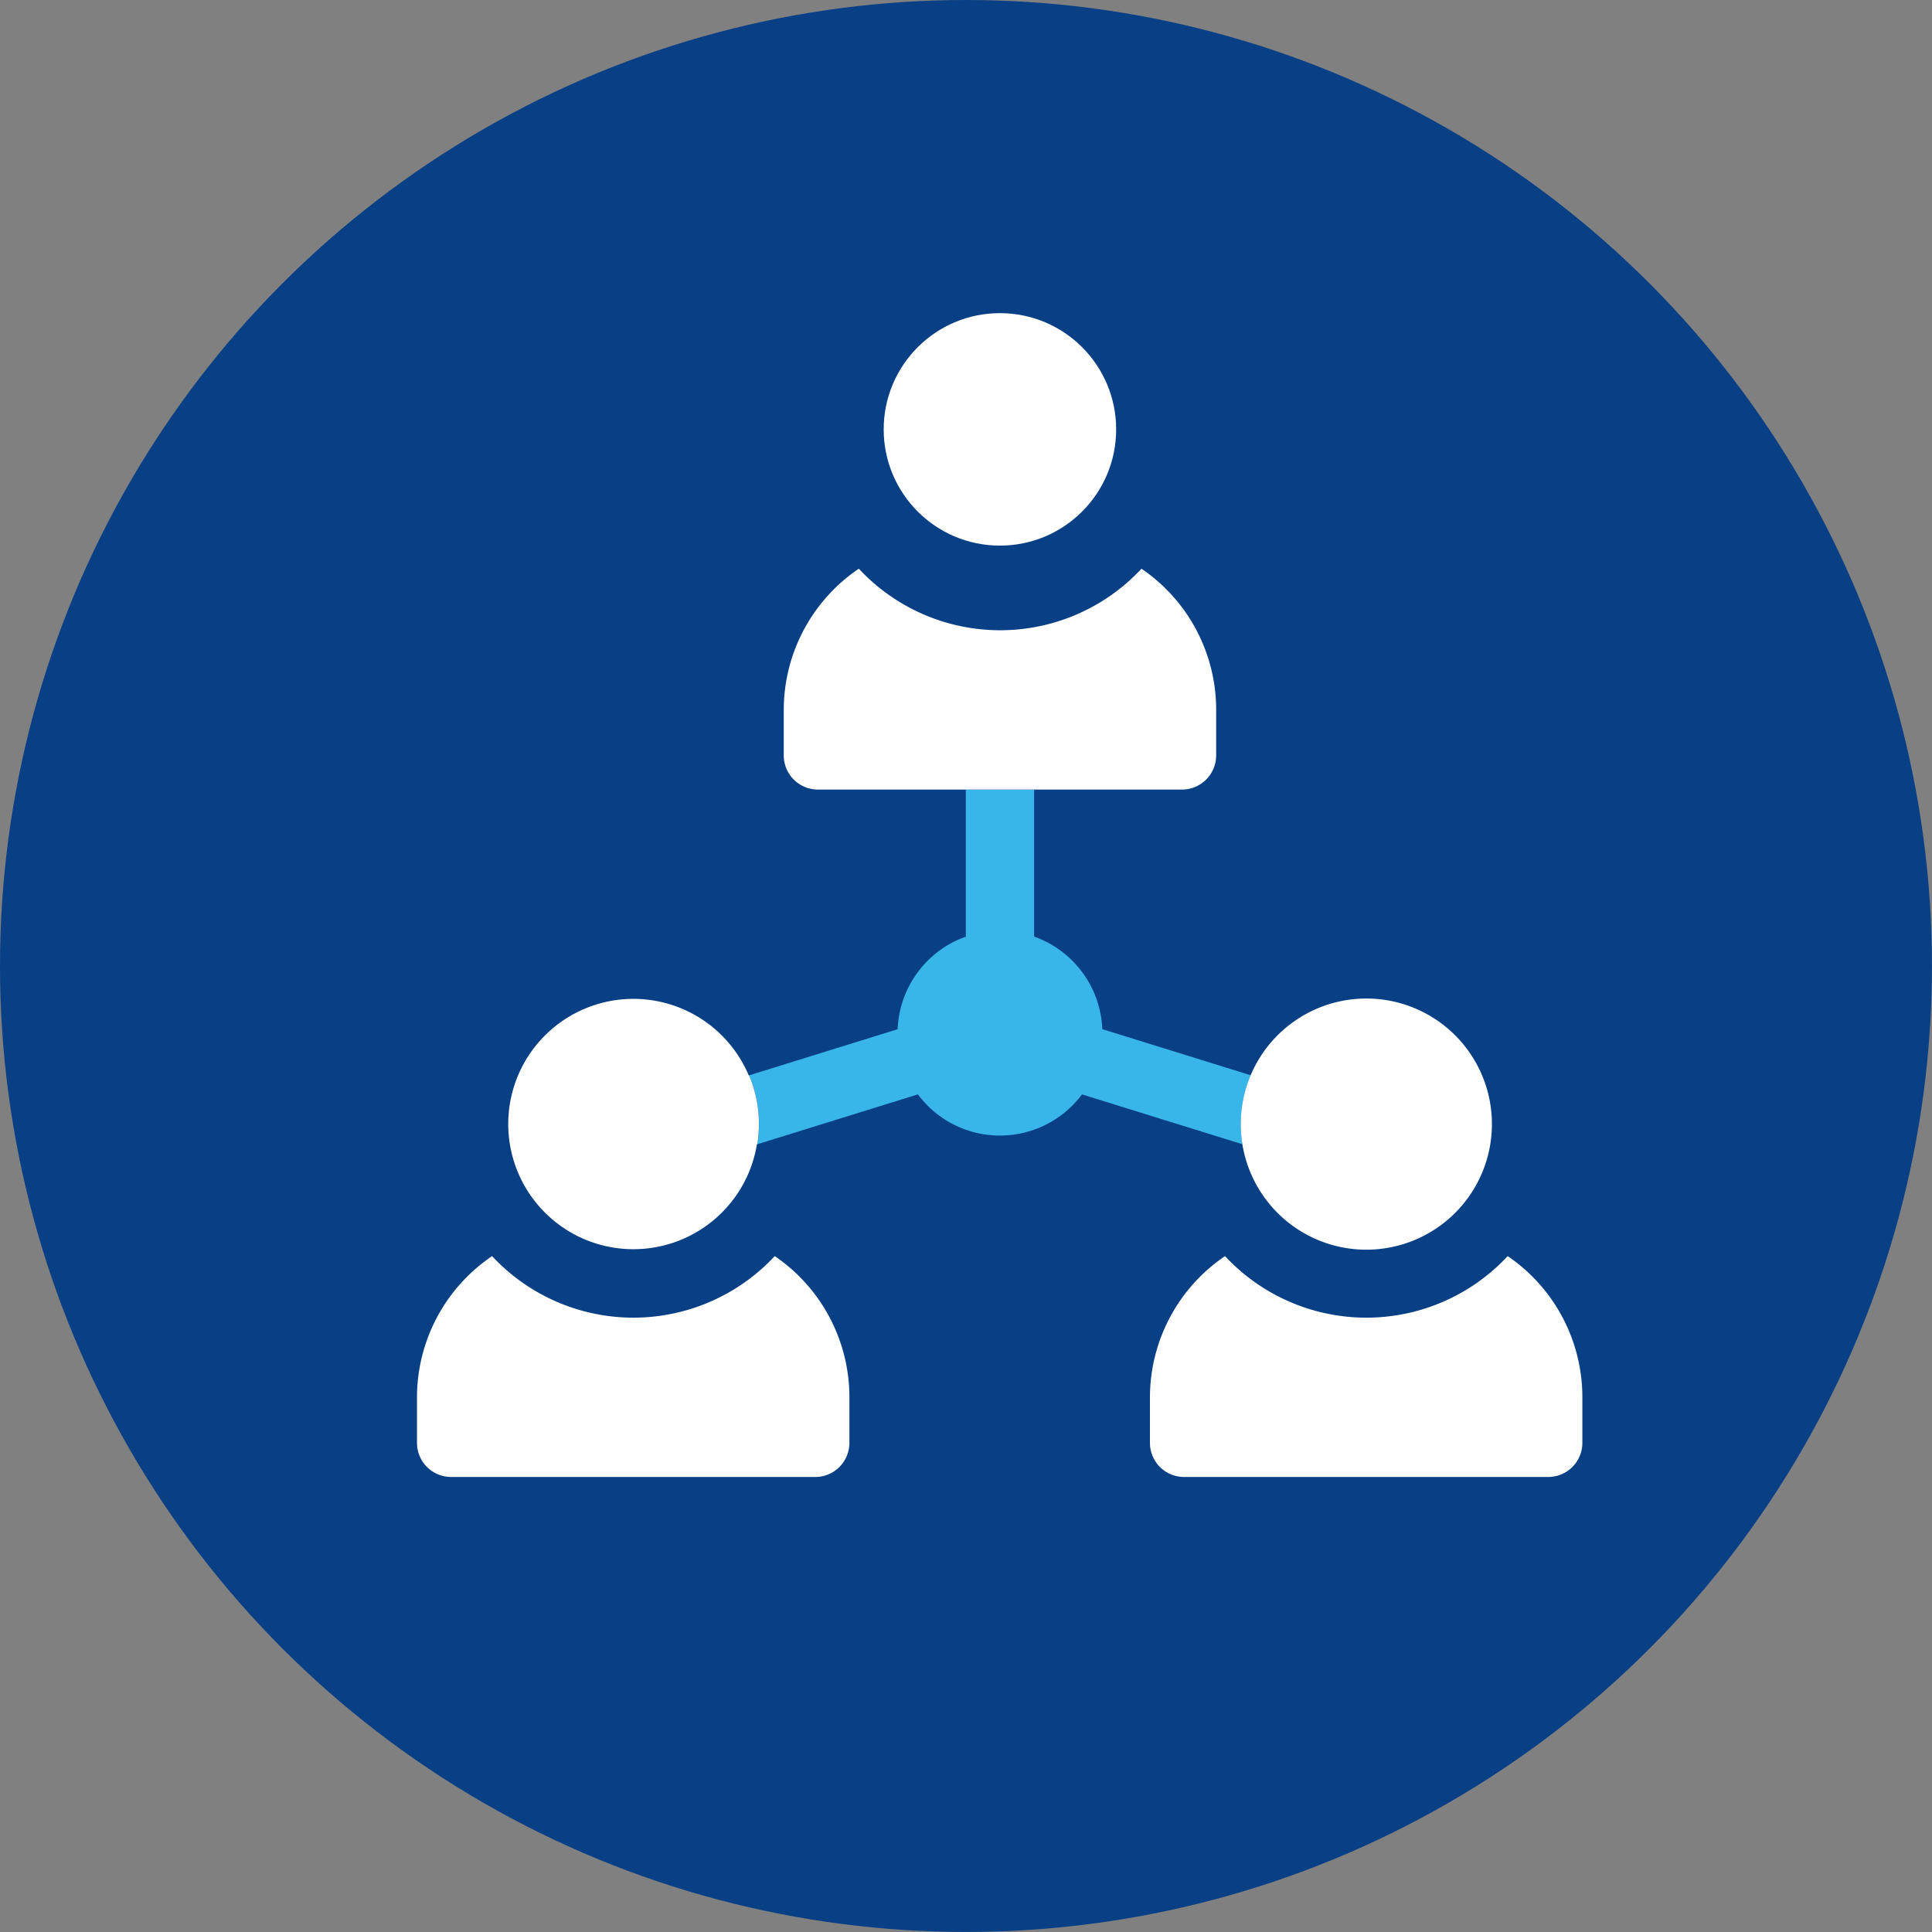 <svg xmlns="http://www.w3.org/2000/svg" width="51.461" height="51.461" viewBox="0 0 51.461 51.461">
  <rect x="0" y="0" width="51.461" height="51.461" fill="#808080" stroke="none"/>
  <g id="eligible-usp-icon6" transform="translate(-1399.539 -4595.763)">
    <circle id="Ellipse_441" data-name="Ellipse 441" cx="25.73" cy="25.73" r="25.73" transform="translate(1399.539 4595.763)" fill="#083f85"/>
    <g id="Group_5390" data-name="Group 5390" transform="translate(365.107 958.495)">
      <circle id="Ellipse_421" data-name="Ellipse 421" cx="3.096" cy="3.096" r="3.096" transform="translate(1057.97 3645.609)" fill="#fff"/>
      <path id="Path_11120" data-name="Path 11120" d="M9.524,414.961a5.142,5.142,0,0,1-7.529,0,4.546,4.546,0,0,0-2,3.761v1.213a.909.909,0,0,0,.909.909h9.7a.909.909,0,0,0,.909-.909v-1.213A4.546,4.546,0,0,0,9.524,414.961Z" transform="translate(1045.544 3255.765)" fill="#fff"/>
      <path id="Path_11121" data-name="Path 11121" d="M331.524,414.961a5.142,5.142,0,0,1-7.529,0,4.546,4.546,0,0,0-2,3.761v1.213a.909.909,0,0,0,.909.909h9.7a.909.909,0,0,0,.909-.909v-1.213A4.546,4.546,0,0,0,331.524,414.961Z" transform="translate(743.067 3255.765)" fill="#fff"/>
      <path id="Path_11122" data-name="Path 11122" d="M158.927,218.91a3.325,3.325,0,0,0,.043.536l-4.274-1.328a2.725,2.725,0,0,1-4.371,0l-4.274,1.328a3.354,3.354,0,0,0-.219-1.836l3.954-1.228a2.734,2.734,0,0,1,1.816-2.466V210h1.819v3.915a2.733,2.733,0,0,1,1.816,2.466l3.954,1.228A3.328,3.328,0,0,0,158.927,218.91Z" transform="translate(908.556 3448.3)" fill="#39b6e9"/>
      <path id="Path_11123" data-name="Path 11123" d="M46.416,304.032a3.354,3.354,0,0,1,.219,1.836l-.01,0a3.334,3.334,0,1,1-.22-1.836Z" transform="translate(1007.969 3361.877)" fill="#fff"/>
      <path id="Path_11124" data-name="Path 11124" d="M172.52,116.721v1.213a.91.91,0,0,1-.909.909h-9.7a.91.91,0,0,1-.909-.909v-1.213a4.546,4.546,0,0,1,2-3.761,5.142,5.142,0,0,0,7.529,0A4.546,4.546,0,0,1,172.52,116.721Z" transform="translate(894.306 3539.456)" fill="#fff"/>
      <path id="Path_11125" data-name="Path 11125" d="M368.529,305.144a3.345,3.345,0,1,1-3.344-3.344A3.344,3.344,0,0,1,368.529,305.144Z" transform="translate(705.642 3362.065)" fill="#fff"/>
    </g>
  </g>
</svg>
